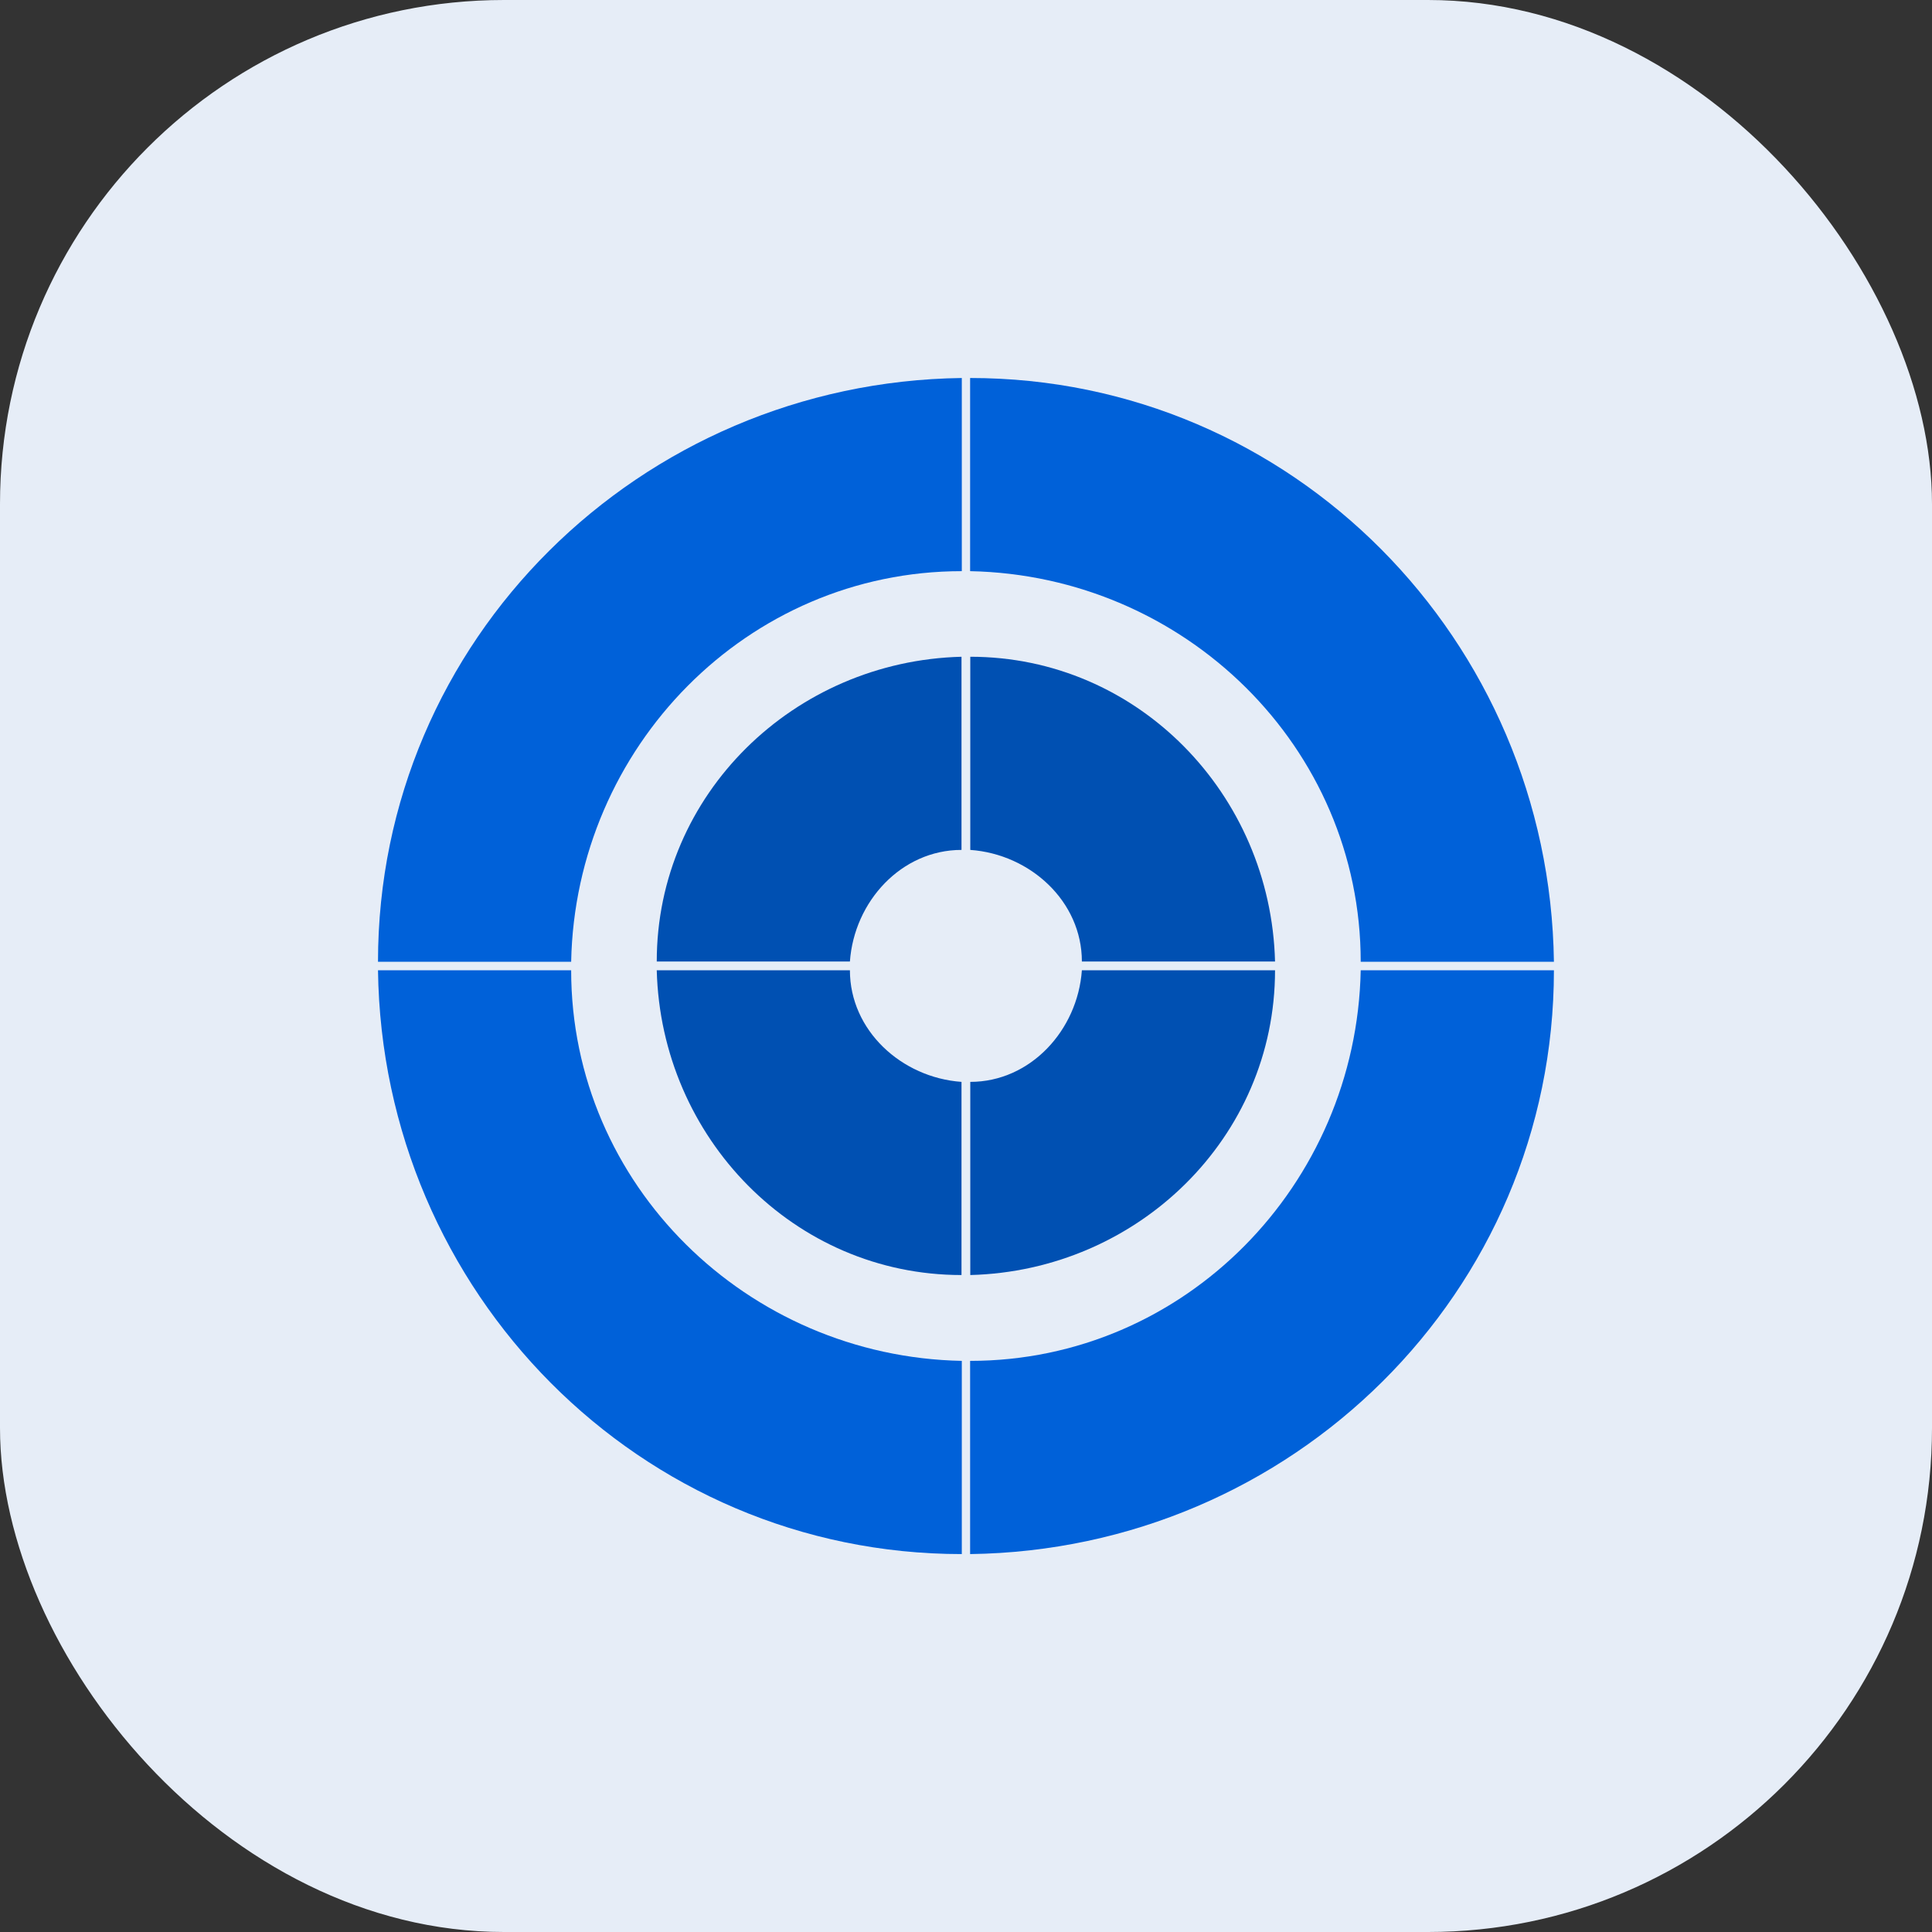 <svg width="46" height="46" viewBox="0 0 46 46" fill="none" xmlns="http://www.w3.org/2000/svg">
<rect x="0" y="0" width="46" height="46" fill="#333333" stroke="none"/>
<rect width="46" height="46" rx="12" fill="#E6EDF7"/>
<path d="M23.102 20.236C24.532 20.338 25.759 21.462 25.759 22.893H30.358C30.256 18.907 27.088 15.637 23.102 15.637V20.236Z" fill="#0050B2"/>
<path d="M20.236 22.893C20.338 21.462 21.462 20.236 22.893 20.236V15.637C18.907 15.739 15.637 18.907 15.637 22.893H20.236Z" fill="#0050B2"/>
<path d="M22.893 25.759C21.462 25.657 20.236 24.532 20.236 23.102H15.637C15.739 27.088 18.907 30.358 22.893 30.358V25.759Z" fill="#0050B2"/>
<path d="M25.759 23.102C25.657 24.532 24.532 25.759 23.102 25.759V30.358C27.088 30.256 30.358 27.088 30.358 23.102H25.759Z" fill="#0050B2"/>
<path d="M13.599 22.9C13.701 17.79 17.79 13.599 22.9 13.599V9C15.235 9.102 9 15.235 9 22.9H13.599Z" fill="#0061D9"/>
<path d="M23.098 13.599C28.208 13.701 32.398 17.79 32.398 22.9H36.998C36.895 15.235 30.763 9 23.098 9V13.599Z" fill="#0061D9"/>
<path d="M32.398 23.102C32.296 28.212 28.208 32.402 23.098 32.402V37.002C30.763 36.899 36.998 30.767 36.998 23.102H32.398Z" fill="#0061D9"/>
<path d="M22.9 32.402C17.79 32.3 13.599 28.212 13.599 23.102H9C9.102 30.767 15.235 37.002 22.9 37.002V32.402Z" fill="#0061D9"/>
</svg>
